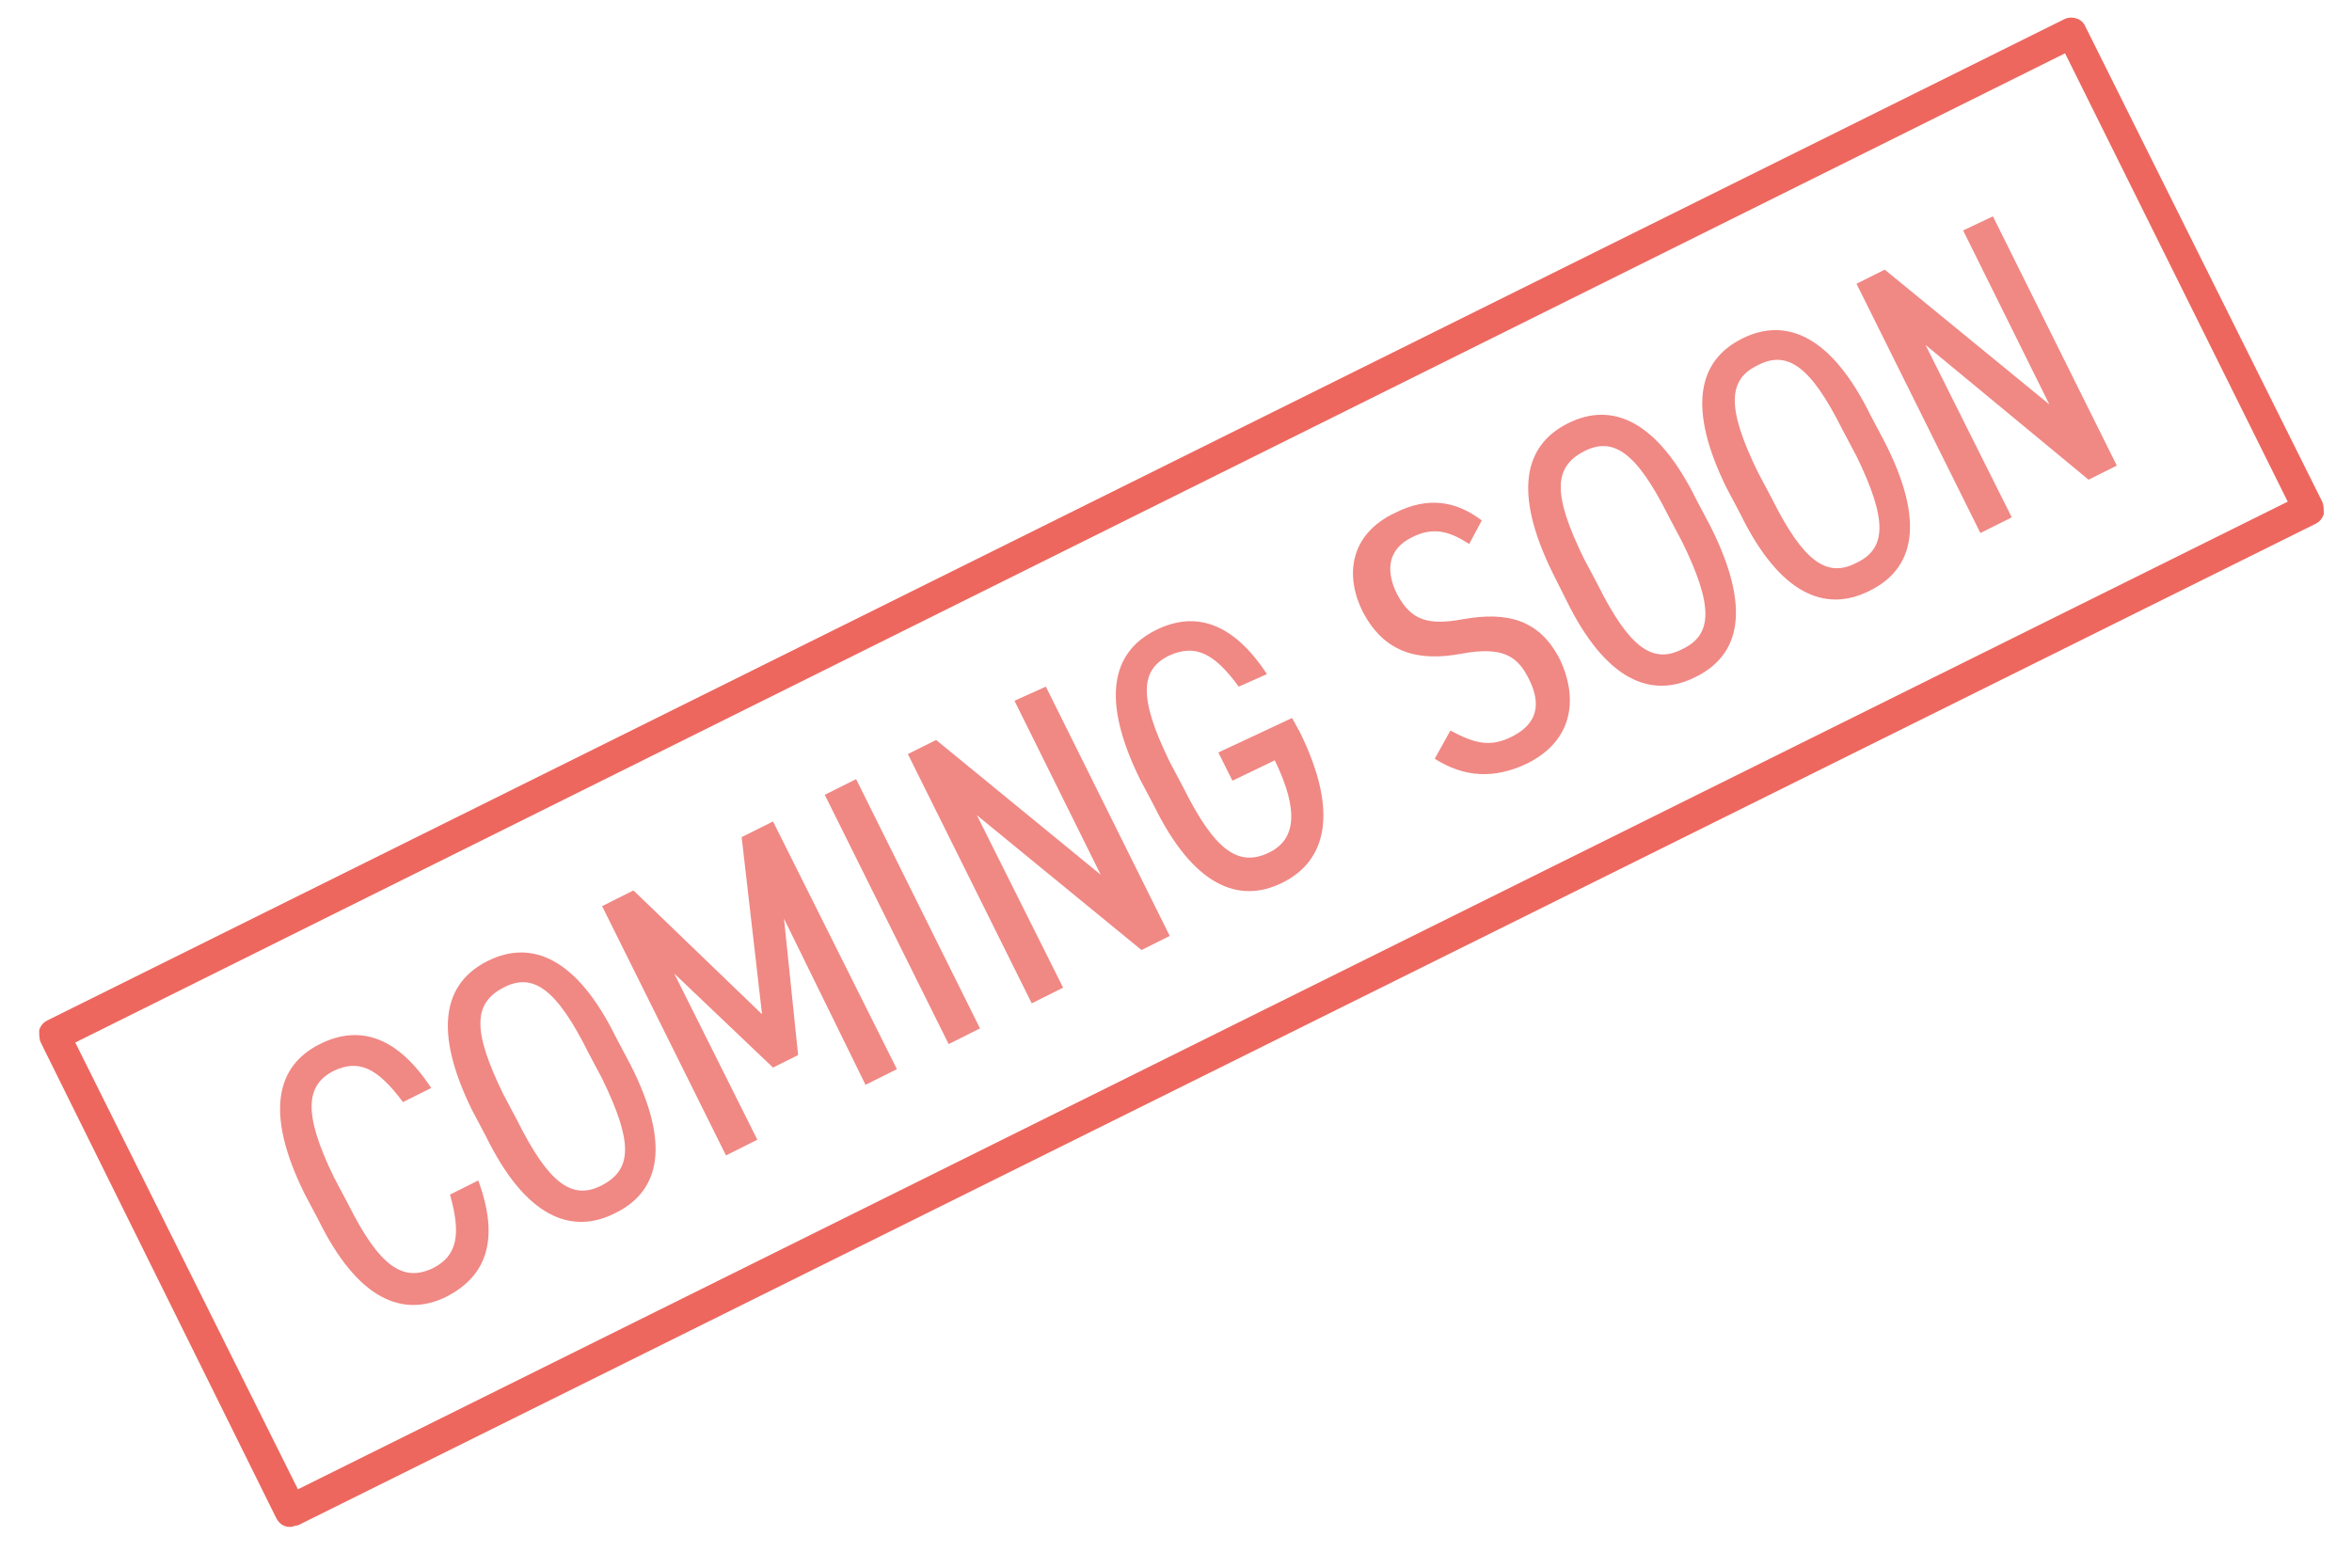 <?xml version="1.0" encoding="utf-8"?>
<!-- Generator: Adobe Illustrator 28.2.0, SVG Export Plug-In . SVG Version: 6.00 Build 0)  -->
<svg version="1.1" id="Capa_1" xmlns="http://www.w3.org/2000/svg" xmlns:xlink="http://www.w3.org/1999/xlink" x="0px" y="0px"
	 viewBox="0 0 150 100" style="enable-background:new 0 0 150 100;" xml:space="preserve">
<style type="text/css">
	.st0{enable-background:new    ;}
	.st1{fill:#F08884;}
	.st2{fill:#ED675E;}
</style>
<g id="Capa_3">
</g>
<g id="Capa_1_00000078029195735571486430000016533618760849716899_">
	<g class="st0">
		<path class="st1" d="M25.7,70.3c-1.7-2.3-2.9-2.7-4.4-2c-1.8,0.9-2,2.7,0,6.8l0.9,1.7c2,4,3.5,5,5.4,4.1c1.6-0.8,1.8-2.2,1.1-4.7
			l1.8-0.9c1.4,3.8,0.5,6.1-2,7.4c-2.8,1.4-5.7,0.2-8.2-4.9l-0.9-1.7c-2.5-5.1-1.8-8.1,1-9.5c2.6-1.3,5-0.4,7.1,2.8L25.7,70.3z"/>
		<path class="st1" d="M39.2,77.4c-2.8,1.4-5.7,0.2-8.2-4.9l-0.9-1.7c-2.5-5.1-1.8-8.1,1-9.5c2.8-1.4,5.7-0.2,8.2,4.9l0.9,1.7
			C42.8,73,42.1,76,39.2,77.4z M33,71.5c2,4,3.5,5.1,5.4,4.1s2-2.7,0-6.8l-0.9-1.7c-2-4-3.5-5.1-5.4-4.1s-2,2.7,0,6.8L33,71.5z"/>
		<path class="st1" d="M48.6,64.7l-1.3-11.3l2-1l7.9,15.8l-2,1L50,58.6l0.9,8.7l-1.6,0.8l-6.3-6l5.3,10.6l-2,1l-7.9-15.9l2-1
			L48.6,64.7z"/>
		<path class="st1" d="M62.5,65.6l-2,1l-7.9-15.9l2-1L62.5,65.6z"/>
		<path class="st1" d="M66.7,43.8l7.9,15.9l-1.8,0.9L62.3,52l5.5,11l-2,1l-7.9-15.9l1.8-0.9l10.5,8.6l-5.5-11.1L66.7,43.8z"/>
		<path class="st1" d="M82.4,45.8l0.5,0.9c2.5,5.1,1.7,8.2-1.1,9.6c-2.8,1.4-5.7,0.2-8.2-4.9l-0.9-1.7c-2.5-5.1-1.8-8.1,1-9.5
			c2.6-1.3,5-0.4,7.1,2.8L79,43.8c-1.6-2.2-2.8-2.7-4.4-2c-1.9,0.9-2,2.7,0,6.8l0.9,1.7c2,4,3.5,5,5.4,4.1c1.7-0.8,2-2.6,0.4-5.9
			l-2.7,1.3l-0.9-1.8L82.4,45.8z"/>
		<path class="st1" d="M93.7,34.7c-1.1-0.7-2.2-1.2-3.7-0.4c-1.4,0.7-1.7,2-0.9,3.6c0.9,1.7,2,2,4.2,1.6c2.8-0.5,4.9,0,6.2,2.6
			c1,2.1,1.1,5-2.1,6.6c-2.1,1-4,0.9-5.9-0.3l1-1.8c1.5,0.8,2.5,1.1,3.9,0.4c2-1,1.7-2.5,1.1-3.7c-0.7-1.4-1.6-2.1-4.3-1.6
			c-2.7,0.5-4.9,0-6.3-2.7c-1.1-2.2-0.9-4.9,2.1-6.3c2-1,3.8-0.8,5.5,0.5L93.7,34.7z"/>
		<path class="st1" d="M108.1,43.2c-2.8,1.4-5.7,0.2-8.2-4.9L99,36.5c-2.5-5.1-1.8-8.1,1-9.5s5.7-0.2,8.2,4.9l0.9,1.7
			C111.7,38.8,111,41.8,108.1,43.2z M101.9,37.3c2,4,3.5,5.1,5.4,4.1c1.9-0.9,2-2.7,0-6.8l-0.9-1.7c-2-4-3.5-5.1-5.4-4.1
			s-2,2.7,0,6.8L101.9,37.3z"/>
		<path class="st1" d="M119.2,37.7c-2.8,1.4-5.7,0.2-8.2-4.9l-0.9-1.7c-2.5-5.1-1.8-8.1,1-9.5c2.8-1.4,5.7-0.2,8.2,4.9l0.9,1.7
			C122.8,33.3,122.1,36.3,119.2,37.7z M113,31.8c2,4,3.5,5.1,5.4,4.1c1.9-0.9,2-2.7,0-6.8l-0.9-1.7c-2-4-3.5-5.1-5.4-4.1
			c-1.9,0.9-2,2.7,0,6.8L113,31.8z"/>
		<path class="st1" d="M127.1,13.8l7.9,15.9l-1.8,0.9L122.8,22l5.5,11l-2,1l-7.9-15.9l1.8-0.9l10.5,8.6l-5.5-11.1L127.1,13.8z"/>
	</g>
	<g>
		<path class="st2" d="M18.5,97.4c-0.4,0-0.7-0.2-0.9-0.6L2.6,66.5c-0.1-0.2-0.1-0.5-0.1-0.8c0.1-0.3,0.3-0.5,0.5-0.6L131.7,1.2
			c0.5-0.2,1.1,0,1.3,0.5L148.1,32c0.1,0.2,0.1,0.5,0.1,0.8c-0.1,0.3-0.3,0.5-0.5,0.6L19,97.3C18.8,97.3,18.7,97.4,18.5,97.4z
			 M4.8,66.5L19,95l126.9-63L131.7,3.4L4.8,66.5z"/>
	</g>
</g>
<g id="Capa_2_00000035528731411056492310000010325990434894264235_">
</g>
<g id="Layer_5">
</g>
<g id="Capa_4">
</g>
<g id="Capa_8">
</g>
<g id="Capa_7">
</g>
<g id="Guides">
</g>
</svg>

